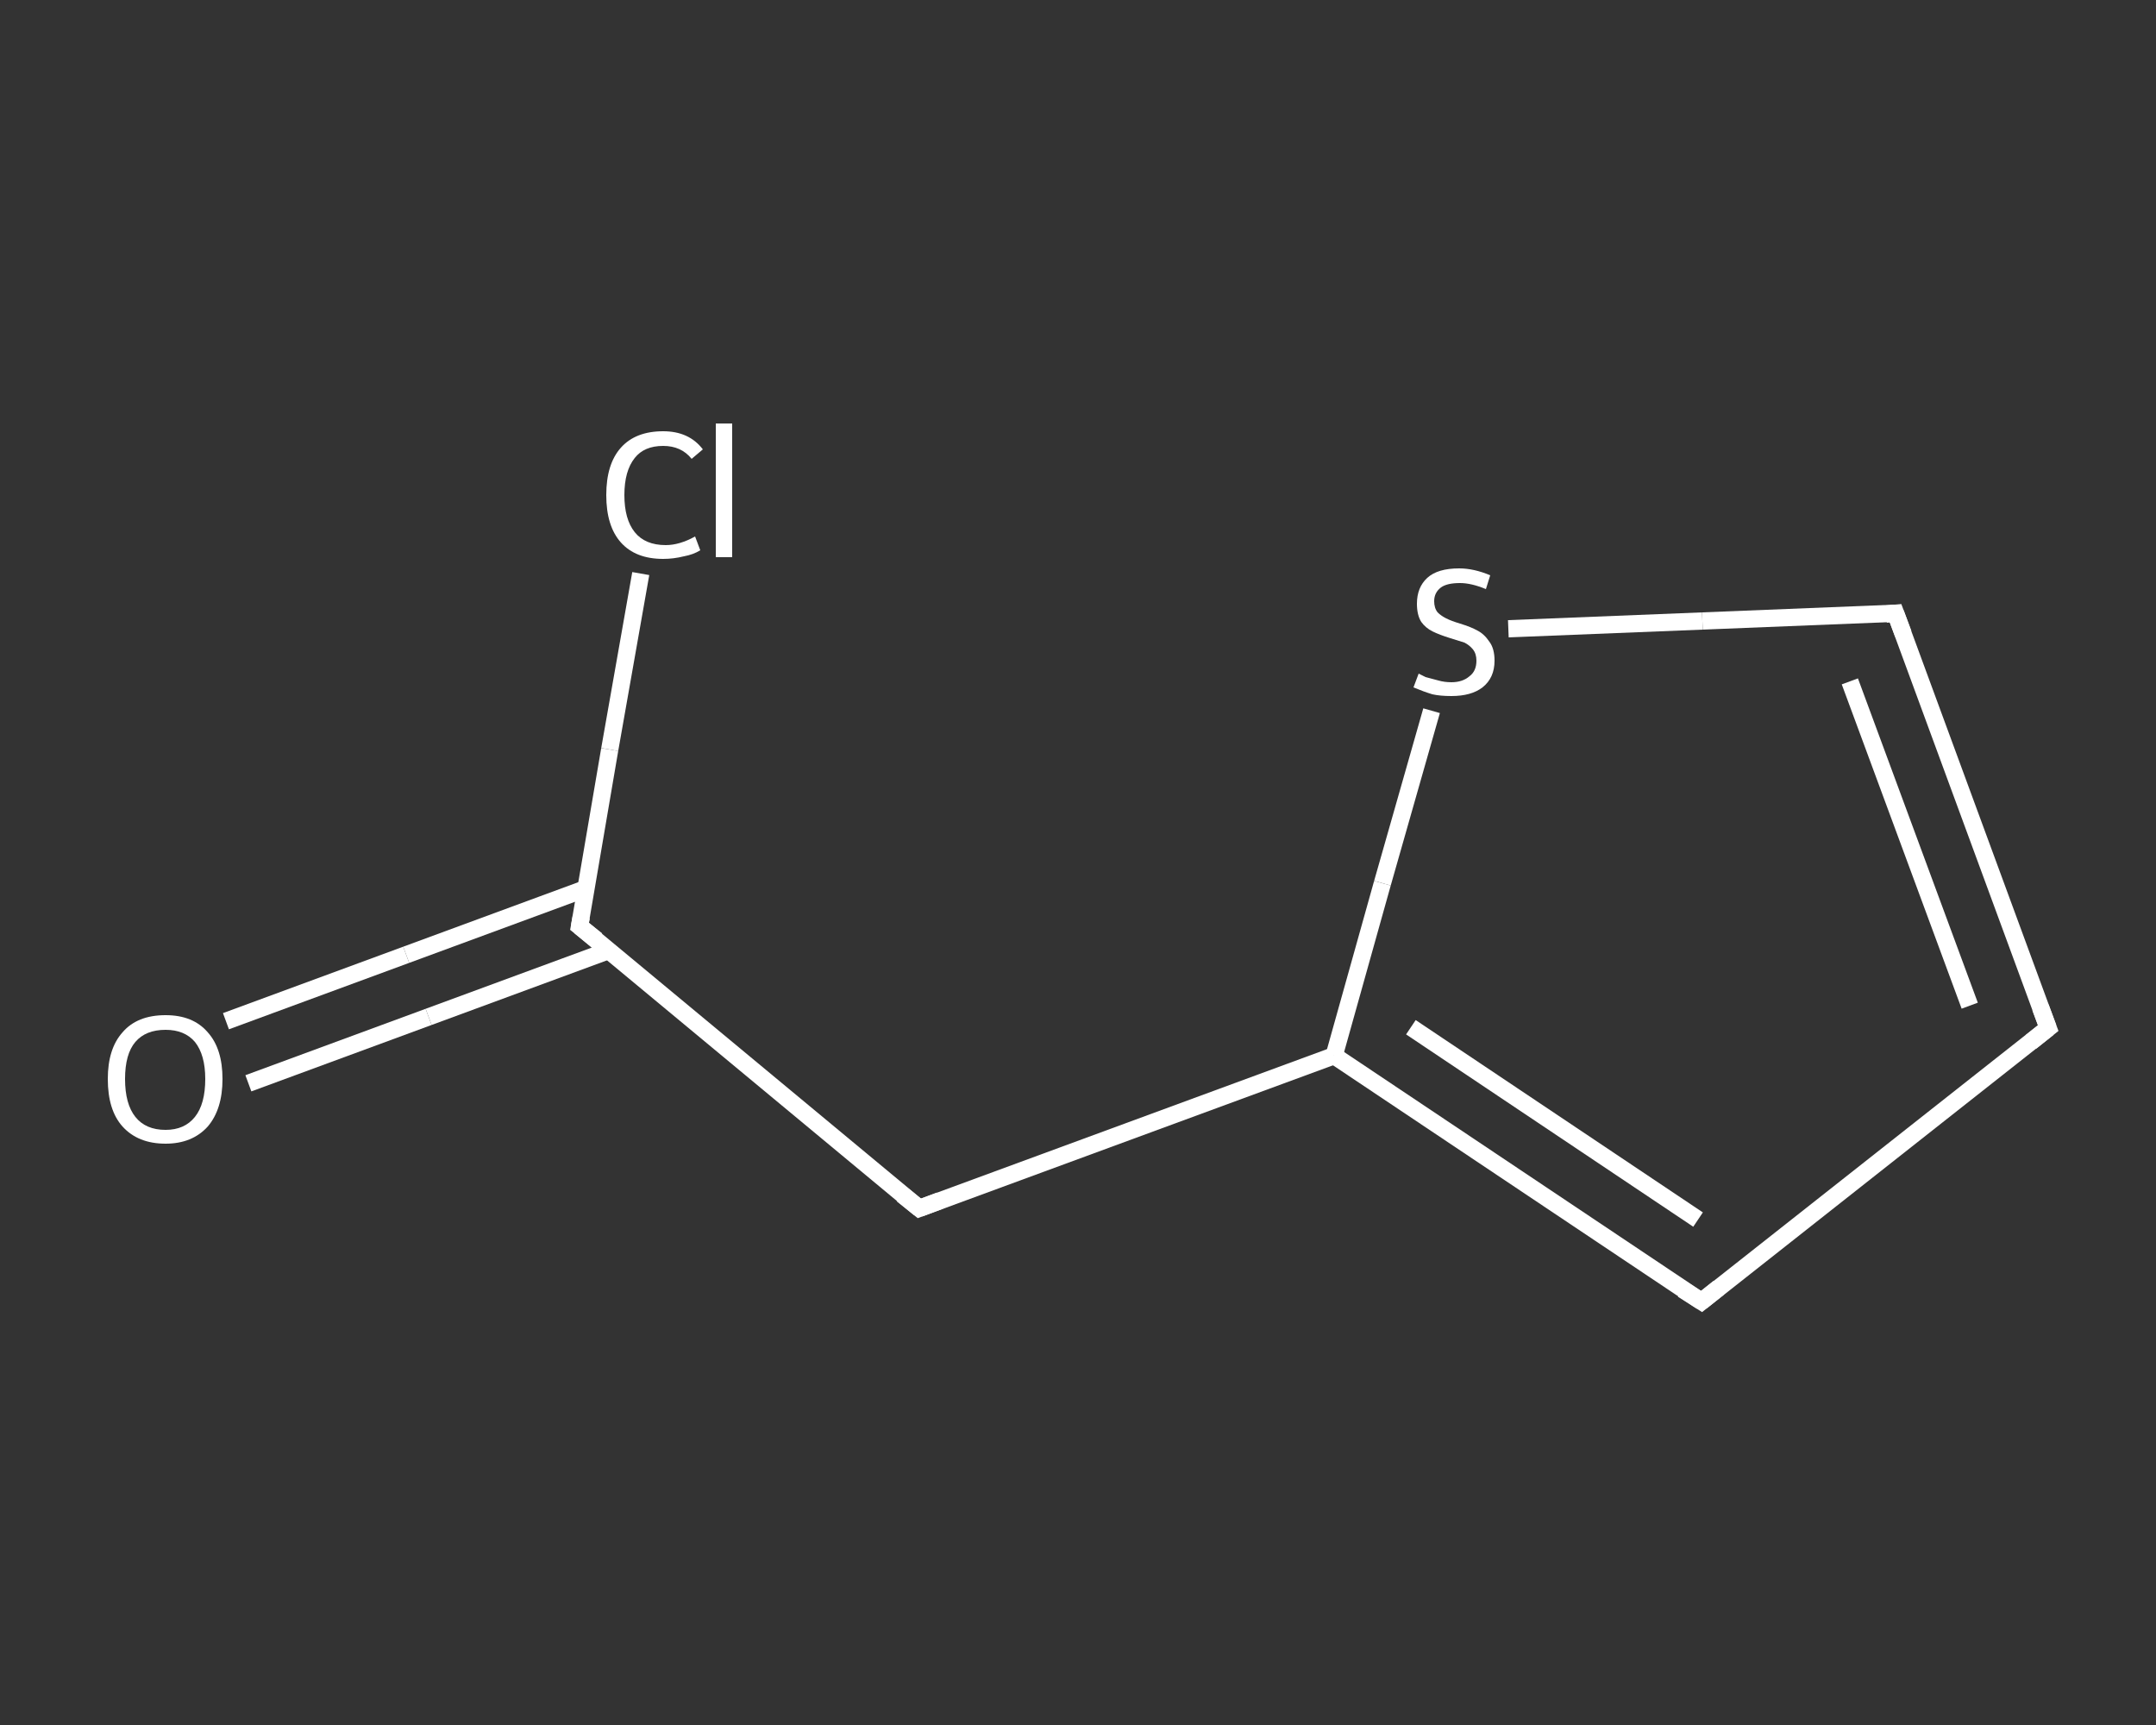<?xml version='1.0' encoding='iso-8859-1'?>
<svg version='1.1' baseProfile='full'
              xmlns='http://www.w3.org/2000/svg'
                      xmlns:rdkit='http://www.rdkit.org/xml'
                      xmlns:xlink='http://www.w3.org/1999/xlink'
                  xml:space='preserve'
width='250px' height='200px' viewBox='0 0 250 200'>
<rect x="0" y="0" width="250" height="200" fill="#333333" stroke="none"/>
<!-- END OF HEADER -->
<rect style='opacity:1.0;fill:transparent;stroke:none' width='250.0' height='200.0' x='0.0' y='0.0'> </rect>
<path class='bond-0 atom-0 atom-1' d='M 26.2,118.4 L 47.1,110.7' style='fill:none;fill-rule:evenodd;stroke:#FFFFFF;stroke-width:2.0px;stroke-linecap:butt;stroke-linejoin:miter;stroke-opacity:1' />
<path class='bond-0 atom-0 atom-1' d='M 47.1,110.7 L 68.0,103.0' style='fill:none;fill-rule:evenodd;stroke:#FFFFFF;stroke-width:2.0px;stroke-linecap:butt;stroke-linejoin:miter;stroke-opacity:1' />
<path class='bond-0 atom-0 atom-1' d='M 28.8,125.6 L 49.7,117.9' style='fill:none;fill-rule:evenodd;stroke:#FFFFFF;stroke-width:2.0px;stroke-linecap:butt;stroke-linejoin:miter;stroke-opacity:1' />
<path class='bond-0 atom-0 atom-1' d='M 49.7,117.9 L 70.6,110.2' style='fill:none;fill-rule:evenodd;stroke:#FFFFFF;stroke-width:2.0px;stroke-linecap:butt;stroke-linejoin:miter;stroke-opacity:1' />
<path class='bond-1 atom-1 atom-2' d='M 67.2,107.4 L 70.7,86.9' style='fill:none;fill-rule:evenodd;stroke:#FFFFFF;stroke-width:2.0px;stroke-linecap:butt;stroke-linejoin:miter;stroke-opacity:1' />
<path class='bond-1 atom-1 atom-2' d='M 70.7,86.9 L 74.3,66.5' style='fill:none;fill-rule:evenodd;stroke:#FFFFFF;stroke-width:2.0px;stroke-linecap:butt;stroke-linejoin:miter;stroke-opacity:1' />
<path class='bond-2 atom-1 atom-3' d='M 67.2,107.4 L 106.6,140.1' style='fill:none;fill-rule:evenodd;stroke:#FFFFFF;stroke-width:2.0px;stroke-linecap:butt;stroke-linejoin:miter;stroke-opacity:1' />
<path class='bond-3 atom-3 atom-4' d='M 106.6,140.1 L 154.7,122.4' style='fill:none;fill-rule:evenodd;stroke:#FFFFFF;stroke-width:2.0px;stroke-linecap:butt;stroke-linejoin:miter;stroke-opacity:1' />
<path class='bond-4 atom-4 atom-5' d='M 154.7,122.4 L 197.3,150.9' style='fill:none;fill-rule:evenodd;stroke:#FFFFFF;stroke-width:2.0px;stroke-linecap:butt;stroke-linejoin:miter;stroke-opacity:1' />
<path class='bond-4 atom-4 atom-5' d='M 163.6,119.1 L 196.9,141.4' style='fill:none;fill-rule:evenodd;stroke:#FFFFFF;stroke-width:2.0px;stroke-linecap:butt;stroke-linejoin:miter;stroke-opacity:1' />
<path class='bond-5 atom-5 atom-6' d='M 197.3,150.9 L 237.5,119.2' style='fill:none;fill-rule:evenodd;stroke:#FFFFFF;stroke-width:2.0px;stroke-linecap:butt;stroke-linejoin:miter;stroke-opacity:1' />
<path class='bond-6 atom-6 atom-7' d='M 237.5,119.2 L 219.8,71.1' style='fill:none;fill-rule:evenodd;stroke:#FFFFFF;stroke-width:2.0px;stroke-linecap:butt;stroke-linejoin:miter;stroke-opacity:1' />
<path class='bond-6 atom-6 atom-7' d='M 228.4,116.6 L 214.5,79.0' style='fill:none;fill-rule:evenodd;stroke:#FFFFFF;stroke-width:2.0px;stroke-linecap:butt;stroke-linejoin:miter;stroke-opacity:1' />
<path class='bond-7 atom-7 atom-8' d='M 219.8,71.1 L 197.4,72.0' style='fill:none;fill-rule:evenodd;stroke:#FFFFFF;stroke-width:2.0px;stroke-linecap:butt;stroke-linejoin:miter;stroke-opacity:1' />
<path class='bond-7 atom-7 atom-8' d='M 197.4,72.0 L 174.9,72.9' style='fill:none;fill-rule:evenodd;stroke:#FFFFFF;stroke-width:2.0px;stroke-linecap:butt;stroke-linejoin:miter;stroke-opacity:1' />
<path class='bond-8 atom-8 atom-4' d='M 166.0,82.4 L 160.3,102.4' style='fill:none;fill-rule:evenodd;stroke:#FFFFFF;stroke-width:2.0px;stroke-linecap:butt;stroke-linejoin:miter;stroke-opacity:1' />
<path class='bond-8 atom-8 atom-4' d='M 160.3,102.4 L 154.7,122.4' style='fill:none;fill-rule:evenodd;stroke:#FFFFFF;stroke-width:2.0px;stroke-linecap:butt;stroke-linejoin:miter;stroke-opacity:1' />
<path d='M 67.4,106.3 L 67.2,107.4 L 69.2,109.0' style='fill:none;stroke:#FFFFFF;stroke-width:2.0px;stroke-linecap:butt;stroke-linejoin:miter;stroke-opacity:1;' />
<path d='M 104.6,138.5 L 106.6,140.1 L 109.0,139.2' style='fill:none;stroke:#FFFFFF;stroke-width:2.0px;stroke-linecap:butt;stroke-linejoin:miter;stroke-opacity:1;' />
<path d='M 195.1,149.5 L 197.3,150.9 L 199.3,149.3' style='fill:none;stroke:#FFFFFF;stroke-width:2.0px;stroke-linecap:butt;stroke-linejoin:miter;stroke-opacity:1;' />
<path d='M 235.5,120.8 L 237.5,119.2 L 236.6,116.8' style='fill:none;stroke:#FFFFFF;stroke-width:2.0px;stroke-linecap:butt;stroke-linejoin:miter;stroke-opacity:1;' />
<path d='M 220.7,73.5 L 219.8,71.1 L 218.7,71.2' style='fill:none;stroke:#FFFFFF;stroke-width:2.0px;stroke-linecap:butt;stroke-linejoin:miter;stroke-opacity:1;' />
<path class='atom-0' d='M 12.5 125.1
Q 12.5 121.6, 14.2 119.7
Q 15.9 117.7, 19.2 117.7
Q 22.4 117.7, 24.1 119.7
Q 25.8 121.6, 25.8 125.1
Q 25.8 128.6, 24.1 130.6
Q 22.3 132.6, 19.2 132.6
Q 16.0 132.6, 14.2 130.6
Q 12.5 128.7, 12.5 125.1
M 19.2 131.0
Q 21.4 131.0, 22.6 129.5
Q 23.8 128.0, 23.8 125.1
Q 23.8 122.3, 22.6 120.8
Q 21.4 119.4, 19.2 119.4
Q 16.9 119.4, 15.7 120.8
Q 14.5 122.2, 14.5 125.1
Q 14.5 128.0, 15.7 129.5
Q 16.9 131.0, 19.2 131.0
' fill='#FFFFFF'/>
<path class='atom-2' d='M 70.3 57.4
Q 70.3 53.8, 72.0 51.9
Q 73.7 50.0, 76.9 50.0
Q 79.9 50.0, 81.5 52.1
L 80.2 53.2
Q 79.0 51.7, 76.9 51.7
Q 74.7 51.7, 73.6 53.1
Q 72.4 54.6, 72.4 57.4
Q 72.4 60.2, 73.6 61.7
Q 74.8 63.2, 77.2 63.2
Q 78.8 63.2, 80.6 62.2
L 81.2 63.8
Q 80.4 64.3, 79.3 64.5
Q 78.1 64.8, 76.9 64.8
Q 73.7 64.8, 72.0 62.9
Q 70.3 61.0, 70.3 57.4
' fill='#FFFFFF'/>
<path class='atom-2' d='M 83.0 49.1
L 84.9 49.1
L 84.9 64.6
L 83.0 64.6
L 83.0 49.1
' fill='#FFFFFF'/>
<path class='atom-8' d='M 164.5 78.1
Q 164.7 78.2, 165.3 78.5
Q 166.0 78.7, 166.8 78.9
Q 167.5 79.1, 168.3 79.1
Q 169.6 79.1, 170.4 78.4
Q 171.2 77.8, 171.2 76.6
Q 171.2 75.8, 170.8 75.3
Q 170.4 74.8, 169.8 74.5
Q 169.2 74.3, 168.2 74.0
Q 166.9 73.6, 166.1 73.2
Q 165.3 72.8, 164.8 72.1
Q 164.3 71.3, 164.3 70.0
Q 164.3 68.1, 165.5 67.0
Q 166.7 65.9, 169.2 65.9
Q 170.9 65.9, 172.8 66.7
L 172.3 68.3
Q 170.6 67.6, 169.3 67.6
Q 167.8 67.6, 167.1 68.1
Q 166.3 68.7, 166.3 69.7
Q 166.3 70.5, 166.7 71.0
Q 167.1 71.4, 167.7 71.7
Q 168.3 72.0, 169.3 72.3
Q 170.6 72.7, 171.3 73.1
Q 172.1 73.5, 172.7 74.4
Q 173.3 75.2, 173.3 76.6
Q 173.3 78.6, 171.9 79.7
Q 170.6 80.7, 168.3 80.7
Q 167.0 80.7, 166.1 80.5
Q 165.1 80.2, 163.9 79.7
L 164.5 78.1
' fill='#FFFFFF'/>
</svg>
